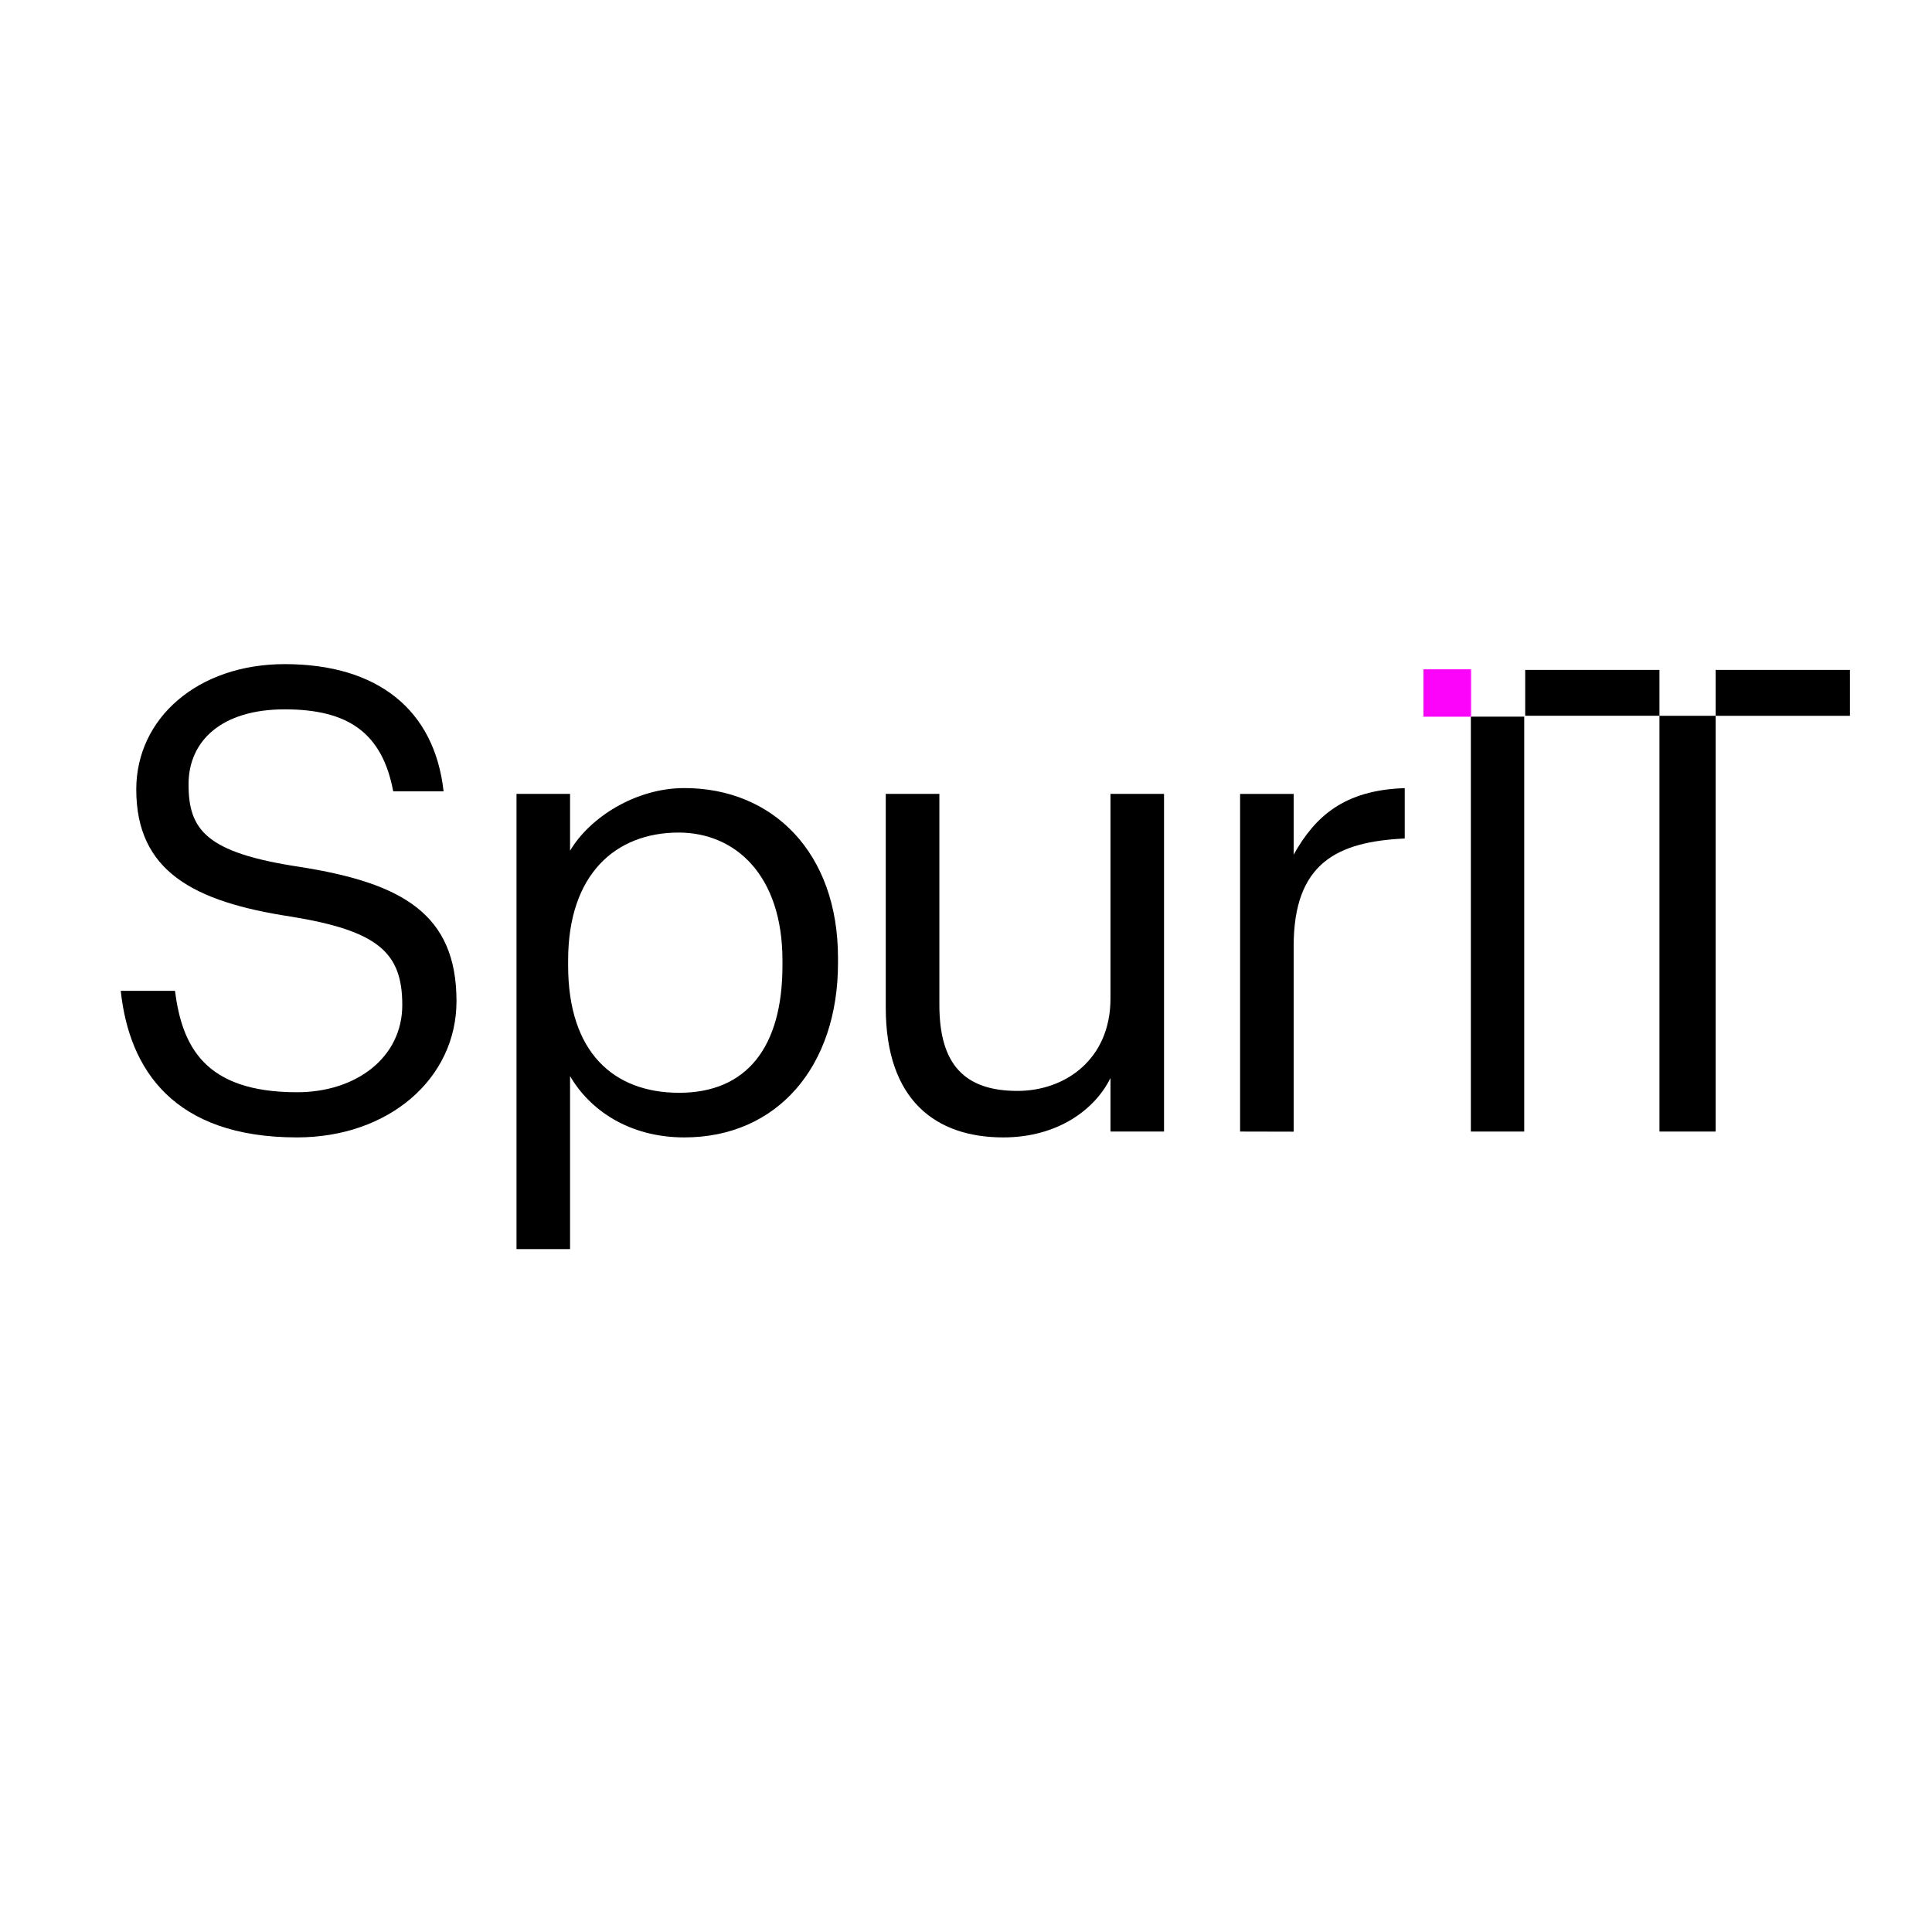 <?xml version="1.0" encoding="UTF-8"?>
<svg data-bbox="0 0 32 32" xmlns="http://www.w3.org/2000/svg" viewBox="0 0 32 32" height="32" width="32" data-type="color">
    <g>
        <path fill="#ffffff" d="M32 0v32H0V0z" data-color="1"/>
        <path fill="#000000" d="M4.92 18.839c-2.043 0-2.781-1.123-2.92-2.428h.898c.118.91.482 1.68 2.021 1.68.984 0 1.744-.578 1.744-1.445 0-.866-.396-1.23-1.85-1.465-1.605-.246-2.556-.748-2.556-2.106 0-1.177 1.016-2.075 2.46-2.075 1.529 0 2.48.749 2.63 2.107h-.834c-.182-.963-.738-1.358-1.797-1.358-1.048 0-1.593.524-1.593 1.24 0 .749.278 1.134 1.84 1.369 1.7.267 2.598.78 2.598 2.224 0 1.284-1.123 2.257-2.642 2.257" data-color="2"/>
        <path fill="#000000" d="M8.555 20.689v-7.54h.887v.942c.321-.546 1.08-1.038 1.893-1.038 1.465 0 2.545 1.07 2.545 2.813v.085c0 1.711-1.005 2.888-2.545 2.888-.92 0-1.572-.46-1.893-1.016v2.866zM11.25 18.1c1.112 0 1.71-.749 1.71-2.107v-.085c0-1.412-.78-2.118-1.72-2.118-1.038 0-1.83.684-1.83 2.117v.086c0 1.433.749 2.107 1.84 2.107" data-color="2"/>
        <path fill="#000000" d="M16.618 18.839c-1.113 0-1.947-.61-1.947-2.15v-3.54h.888v3.497c0 .984.417 1.423 1.294 1.423.791 0 1.54-.524 1.54-1.53v-3.39h.887v5.593h-.887v-.887c-.257.524-.877.984-1.775.984" data-color="2"/>
        <path fill="#000000" d="M20.54 18.742V13.15h.887v1.006c.353-.631.834-1.07 1.84-1.102v.834c-1.123.054-1.84.407-1.84 1.786v3.07z" data-color="2"/>
        <path fill="#000000" d="M27.486 18.742v-6.887h-2.224v-.759h2.224v.76h.93v-.76h2.225v.76h-2.225v6.886z" data-color="2"/>
        <path fill="#000000" d="M24.362 11.87h.884v6.872h-.884z" data-color="2"/>
        <path fill="#FB04F9" d="M24.362 11.086v.785h-.785v-.785z" data-color="3"/>
    </g>
</svg>
